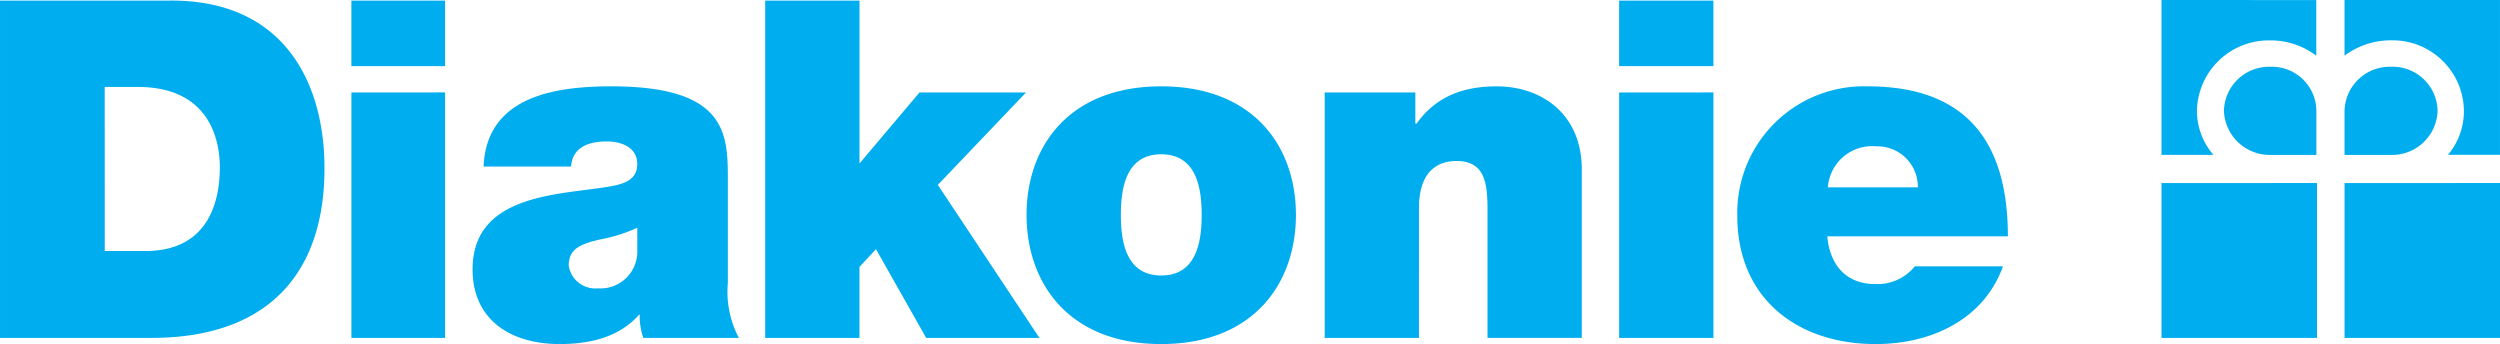<svg id="layer1" xmlns="http://www.w3.org/2000/svg" width="211.597" height="29.118" viewBox="0 0 211.597 29.118">
  <path id="path50" d="M298.276,473.792V486.9h4.4a5.669,5.669,0,0,1-1.4-3.73,6.081,6.081,0,0,1,6.217-5.958,6.335,6.335,0,0,1,3.886,1.3v-4.715Zm15.492,0v4.715a6.491,6.491,0,0,1,3.938-1.3,6.032,6.032,0,0,1,6.166,5.958,5.744,5.744,0,0,1-1.347,3.73h4.4V473.792Zm-198.437.052v28.548h12.8c10.019,0,14.663-5.6,14.663-14.352,0-7.194-3.377-14.2-12.953-14.2Zm29.74,0v5.544H153v-5.544Zm35.024,0v28.548h7.979v-6.01l1.4-1.5,4.249,7.513h9.585l-8.6-12.953,7.461-7.823h-9.015l-5.077,6.01V473.844Zm72.277,0v5.544h7.979v-5.544Zm55.127,5.6a3.821,3.821,0,0,0-3.938,3.73,3.878,3.878,0,0,0,3.938,3.73h3.886v-3.73a3.764,3.764,0,0,0-3.886-3.73Zm10.207,0a3.826,3.826,0,0,0-3.938,3.73v3.73h3.938a3.853,3.853,0,0,0,3.938-3.73,3.8,3.8,0,0,0-3.938-3.73ZM167.038,481.1c-4.949,0-10.536.953-10.777,6.787h7.409c.041-.879.55-2.124,3.005-2.124,1.288,0,2.591.518,2.591,1.917,0,1.319-1.091,1.665-2.176,1.865-4.065.759-11.761.492-11.761,7.046,0,4.357,3.334,6.321,7.357,6.321,2.575,0,5.045-.568,6.735-2.487h.052a5.644,5.644,0,0,0,.311,1.969h8.083a8.411,8.411,0,0,1-.933-4.663v-8.5c0-4,.084-8.134-9.9-8.134Zm46.578,0c-7.847,0-11.4,5.126-11.4,10.88s3.552,10.932,11.4,10.932,11.4-5.177,11.4-10.932S221.463,481.1,213.616,481.1Zm28.393,0c-3.178,0-5.3,1.083-6.787,3.161h-.1v-2.642H227.45v20.776h7.979V491.408c0-3.317,1.793-3.99,3.16-3.99,2.334,0,2.642,1.694,2.642,4.093v10.88h7.979V488.143C249.211,483.387,245.751,481.1,242.009,481.1Zm31.4,0a10.719,10.719,0,0,0-11.036,10.984c0,6.914,5.03,10.829,11.709,10.829,4.748,0,9.166-2.1,10.777-6.58H277.4a4.075,4.075,0,0,1-3.368,1.5c-2.5,0-3.841-1.683-4.041-4.041h15.284C285.271,485.718,281.695,481.1,273.407,481.1Zm-149.216.052h2.8c6.4,0,6.943,4.989,6.943,6.787,0,2.678-.809,7.1-6.321,7.1h-3.42Zm20.88.466v20.776H153V481.615Zm107.3,0v20.776h7.979V481.615Zm21.761,4.559a3.431,3.431,0,0,1,3.523,3.471h-7.616a3.756,3.756,0,0,1,4.093-3.471Zm-60.516.674c3.019,0,3.42,2.932,3.42,5.129s-.4,5.129-3.42,5.129-3.42-2.931-3.42-5.129S210.6,486.848,213.616,486.848Zm84.66,2.435v13.108h13.16V489.283Zm15.492,0v13.108h13.16V489.283Zm-144.5,3.782v1.917a3.113,3.113,0,0,1-3.316,3.212,2.281,2.281,0,0,1-2.487-1.917c0-1.4.924-1.829,2.694-2.228a13.429,13.429,0,0,0,3.109-.984Z" transform="translate(-115.33 -473.792)" fill="#00adef"/>
</svg>
